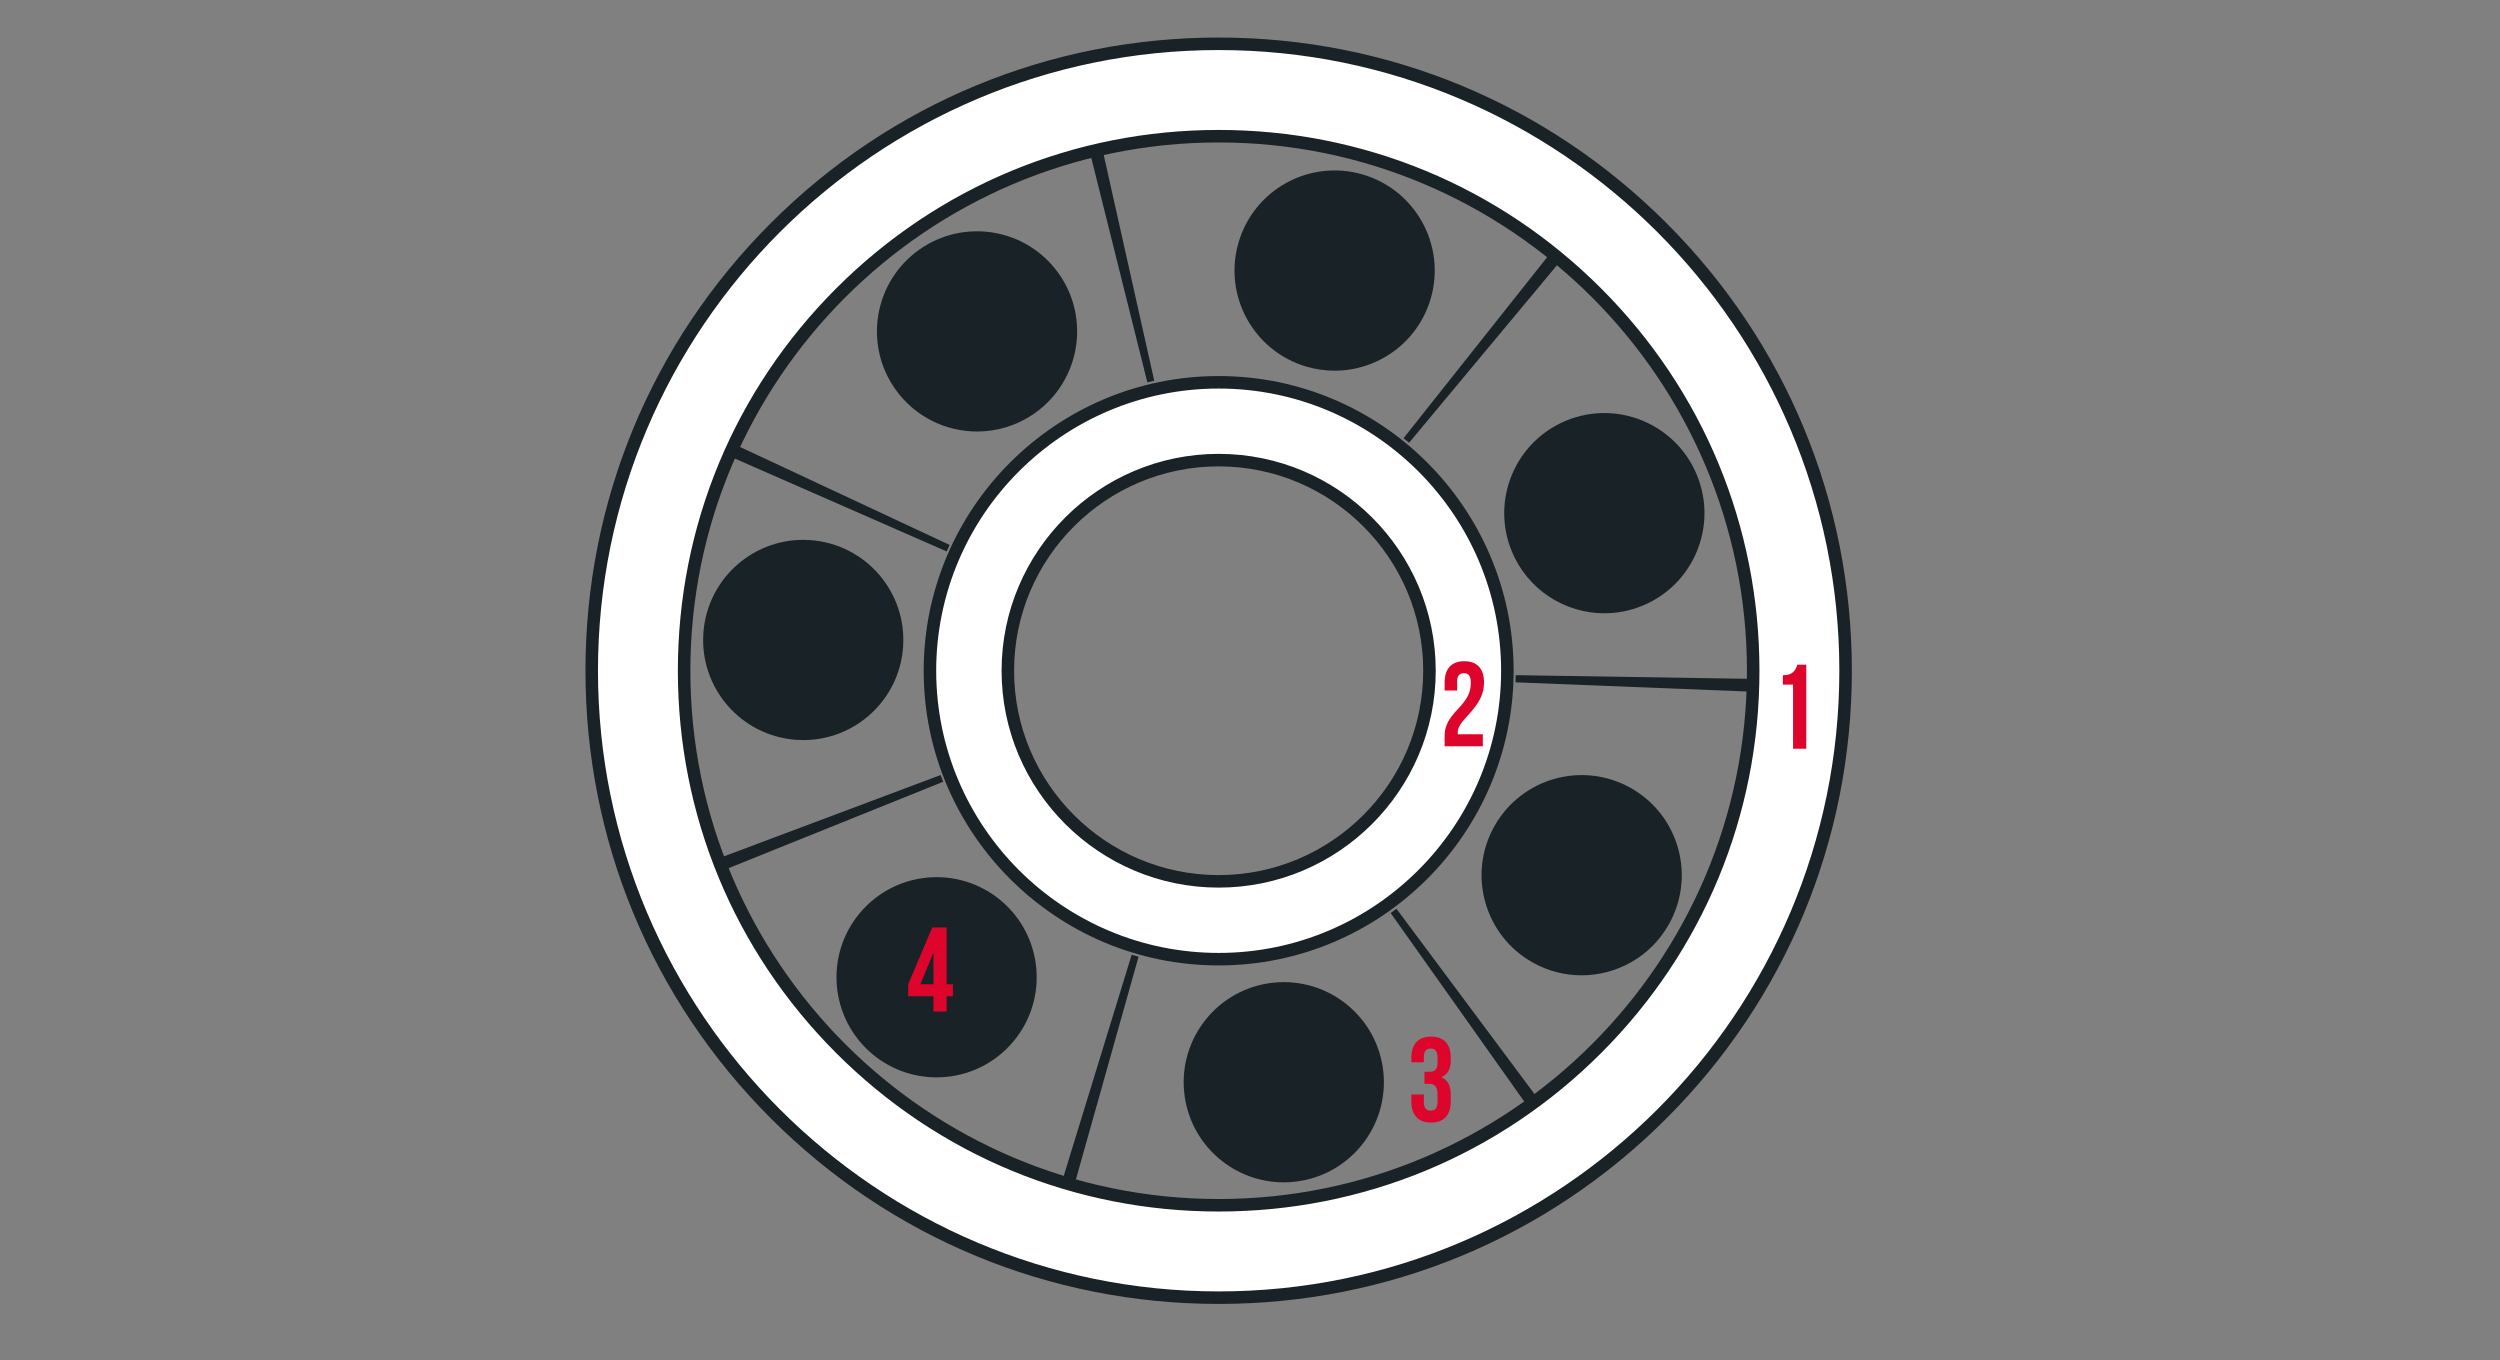 <?xml version="1.0" encoding="utf-8"?>
<!-- Generator: Adobe Illustrator 15.1.0, SVG Export Plug-In . SVG Version: 6.00 Build 0)  -->
<!DOCTYPE svg PUBLIC "-//W3C//DTD SVG 1.1//EN" "http://www.w3.org/Graphics/SVG/1.1/DTD/svg11.dtd">
<svg version="1.1" id="Ebene_1" xmlns="http://www.w3.org/2000/svg" xmlns:xlink="http://www.w3.org/1999/xlink" x="0px" y="0px"
	 width="999px" height="543.532px" viewBox="0 0 999 543.532" enable-background="new 0 0 999 543.532" xml:space="preserve">
<rect x="0" y="0" width="999" height="543.532" fill="#808080" stroke="none"/>
<g>
	<path fill="#FFFFFF" d="M486.973,17.5c-138.359,0-250.523,112.164-250.523,250.525S348.613,518.55,486.973,518.55
		c138.361,0,250.525-112.163,250.525-250.524S625.334,17.5,486.973,17.5z M486.975,481.626
		c-117.969,0-213.602-95.633-213.602-213.602c0-117.968,95.633-213.601,213.602-213.601c117.967,0,213.6,95.633,213.6,213.601
		C700.574,385.993,604.941,481.626,486.975,481.626z"/>
	<path fill="#192226" d="M486.973,521.05c-67.584,0-131.125-26.319-178.914-74.108c-47.791-47.791-74.109-111.33-74.109-178.916
		c0-67.585,26.318-131.126,74.109-178.916C355.848,41.319,419.389,15,486.973,15c67.586,0,131.127,26.319,178.916,74.109
		c47.791,47.79,74.109,111.331,74.109,178.916c0,67.586-26.318,131.125-74.109,178.916C618.1,494.73,554.559,521.05,486.973,521.05z
		 M486.973,20c-136.761,0-248.023,111.264-248.023,248.025S350.212,516.05,486.973,516.05
		c136.762,0,248.025-111.263,248.025-248.024S623.734,20,486.973,20z M486.975,484.126c-57.723,0-111.991-22.479-152.807-63.295
		c-40.816-40.815-63.295-95.084-63.295-152.807c0-57.722,22.479-111.99,63.295-152.806c40.815-40.816,95.084-63.294,152.807-63.294
		c57.722,0,111.989,22.479,152.806,63.294c40.815,40.816,63.294,95.084,63.294,152.806c0,57.723-22.479,111.991-63.294,152.807
		C598.964,461.647,544.696,484.126,486.975,484.126z M486.975,56.924c-116.402,0-211.102,94.699-211.102,211.101
		s94.699,211.102,211.102,211.102c116.4,0,211.1-94.7,211.1-211.102S603.375,56.924,486.975,56.924z"/>
</g>
<g>
	<path fill="#FFFFFF" d="M486.974,152.765c-63.717,0-115.37,51.604-115.37,115.261s51.653,115.26,115.37,115.26
		s115.37-51.604,115.37-115.26S550.69,152.765,486.974,152.765z M486.974,352.188c-46.525,0-84.242-37.682-84.242-84.162
		c0-46.481,37.717-84.163,84.242-84.163s84.243,37.682,84.243,84.163C571.217,314.506,533.499,352.188,486.974,352.188z"/>
	<path fill="#192226" d="M486.974,385.785c-64.993,0-117.87-52.826-117.87-117.76s52.877-117.761,117.87-117.761
		s117.87,52.827,117.87,117.761S551.967,385.785,486.974,385.785z M486.974,155.265c-62.237,0-112.87,50.584-112.87,112.761
		c0,62.176,50.633,112.76,112.87,112.76s112.87-50.584,112.87-112.76C599.844,205.849,549.211,155.265,486.974,155.265z
		 M486.974,354.688c-47.829,0-86.742-38.877-86.742-86.662c0-47.786,38.913-86.663,86.742-86.663
		c47.831,0,86.743,38.877,86.743,86.663C573.717,315.811,534.805,354.688,486.974,354.688z M486.974,186.362
		c-45.073,0-81.742,36.634-81.742,81.663s36.669,81.662,81.742,81.662s81.743-36.633,81.743-81.662S532.047,186.362,486.974,186.362
		z"/>
</g>
<g>
	<path fill="#192226" d="M473.486,438.688c-3.43-21.83,11.471-42.301,33.301-45.74l0,0c21.819-3.43,42.289,11.47,45.729,33.3l0,0
		c3.43,21.819-11.47,42.3-33.3,45.729l0,0c-2.1,0.33-4.2,0.49-6.26,0.49l0,0C493.606,472.467,476.586,458.396,473.486,438.688z
		 M347.156,419.938L347.156,419.938c-16.25-14.971-17.279-40.281-2.31-56.521l0,0c14.97-16.25,40.271-17.29,56.521-2.32l0,0
		c16.25,14.97,17.279,40.28,2.309,56.521l0,0c-7.879,8.56-18.639,12.9-29.42,12.9l0,0
		C364.566,430.518,354.847,427.018,347.156,419.938z M612.377,384.566c-19.24-10.85-26.041-35.25-15.181-54.49l0,0
		c10.851-19.239,35.25-26.039,54.49-15.18l0,0c19.239,10.851,26.04,35.25,15.181,54.49l0,0c-7.351,13.03-20.91,20.35-34.871,20.35
		l0,0C625.336,389.736,618.586,388.076,612.377,384.566z M318.017,295.627c-22.03-1.64-38.56-20.82-36.931-42.85l0,0
		c1.631-22.03,20.82-38.57,42.851-36.94l0,0c22.03,1.64,38.56,20.82,36.931,42.85l0,0c-1.561,21.03-19.101,37.05-39.851,37.05l0,0
		C320.026,295.737,319.026,295.697,318.017,295.627z M604.076,220.217c-8.369-20.44,1.42-43.8,21.86-52.17l0,0
		c20.45-8.37,43.81,1.42,52.181,21.86l0,0c8.369,20.44-1.421,43.8-21.871,52.17l0,0c-4.959,2.03-10.09,3-15.14,2.99l0,0
		C625.356,245.067,610.416,235.697,604.076,220.217z M357.856,155.647c-12.83-17.99-8.64-42.96,9.351-55.79l0,0
		c17.989-12.82,42.969-8.64,55.789,9.35l0,0c12.82,17.99,8.631,42.97-9.35,55.79l0,0c-7.05,5.02-15.15,7.44-23.189,7.44l0,0
		C377.967,172.427,365.656,166.597,357.856,155.647z M522.217,146.547c-21.221-6.12-33.461-28.3-27.33-49.52l0,0
		c6.13-21.23,28.3-33.47,49.52-27.34l0,0c21.23,6.13,33.461,28.3,27.34,49.53l0,0c-5.06,17.52-21.05,28.91-38.42,28.91l0,0
		C529.656,148.127,525.926,147.617,522.217,146.547z"/>
</g>
<g>
	<path fill="#192226" d="M429.242,473.765c-1.646-0.464-3.287-0.946-4.921-1.448l27.901-90.811c0.912,0.281,1.827,0.55,2.746,0.809
		L429.242,473.765z M610.622,442.34l-54.929-77.51c0.784-0.557,1.561-1.121,2.329-1.693l56.761,76.179
		C613.41,440.338,612.023,441.347,610.622,442.34z M288.775,347.865c-0.637-1.58-1.256-3.172-1.857-4.775l88.941-33.385
		c0.338,0.9,0.685,1.793,1.041,2.68L288.775,347.865z M700.527,276.418l-94.926-3.764c0.037-0.953,0.063-1.907,0.078-2.861
		l94.988,1.496C700.642,273.001,700.594,274.711,700.527,276.418z M378.292,220.358l-87.006-38.144
		c0.688-1.57,1.396-3.132,2.122-4.686l86.062,40.229C379.066,218.621,378.674,219.487,378.292,220.358z M563.074,176.924
		c-0.736-0.613-1.48-1.217-2.23-1.812l59.049-74.419c1.34,1.063,2.668,2.143,3.984,3.24L563.074,176.924z M458.483,152.804
		l-23.017-92.17c1.675-0.418,3.351-0.814,5.027-1.189l20.746,92.707C460.32,152.358,459.401,152.575,458.483,152.804z"/>
</g>
<g>
	<path fill="#DD052B" d="M712.424,269.829c4.08,0,4.992-1.968,5.809-4.225h3.553v33.603h-5.281v-25.634h-4.08V269.829z"/>
</g>
<g>
	<path fill="#DD052B" d="M584.997,269.021c-1.681,0-2.736,0.912-2.736,3.312v3.6h-4.993v-3.264c0-5.376,2.689-8.449,7.873-8.449
		c5.186,0,7.873,3.072,7.873,8.449c0,4.464-1.633,8.064-6.529,13.297c-3.119,3.36-3.983,4.944-3.983,6.721c0,0.24,0,0.48,0.048,0.72
		h9.984v4.8h-15.266v-4.128c0-3.744,1.345-6.577,5.281-10.705c4.032-4.272,5.185-6.913,5.185-10.513
		C587.733,269.836,586.678,269.021,584.997,269.021z"/>
</g>
<g>
	<path fill="#DD052B" d="M574.445,422.861c0-3.025-1.057-3.841-2.736-3.841s-2.736,0.912-2.736,3.312v2.16h-4.992v-1.824
		c0-5.376,2.688-8.448,7.873-8.448c5.184,0,7.872,3.072,7.872,8.448v0.864c0,3.6-1.151,5.809-3.696,6.864v0.097
		c2.641,1.151,3.696,3.6,3.696,7.008v2.641c0,5.376-2.688,8.448-7.872,8.448c-5.186,0-7.873-3.072-7.873-8.448v-2.785h4.992v3.121
		c0,2.4,1.057,3.312,2.736,3.312s2.736-0.816,2.736-3.793v-2.641c0-3.119-1.057-4.271-3.457-4.271h-1.775v-4.801h2.064
		c1.968,0,3.168-0.863,3.168-3.553V422.861z"/>
</g>
<g>
	<path fill="#DD052B" d="M362.926,393.311l9.601-22.707h5.761v22.707h2.496v4.8h-2.496v6.097h-5.281v-6.097h-10.08V393.311z
		 M373.006,393.311v-12.434h-0.096l-5.137,12.434H373.006z"/>
</g>
</svg>
